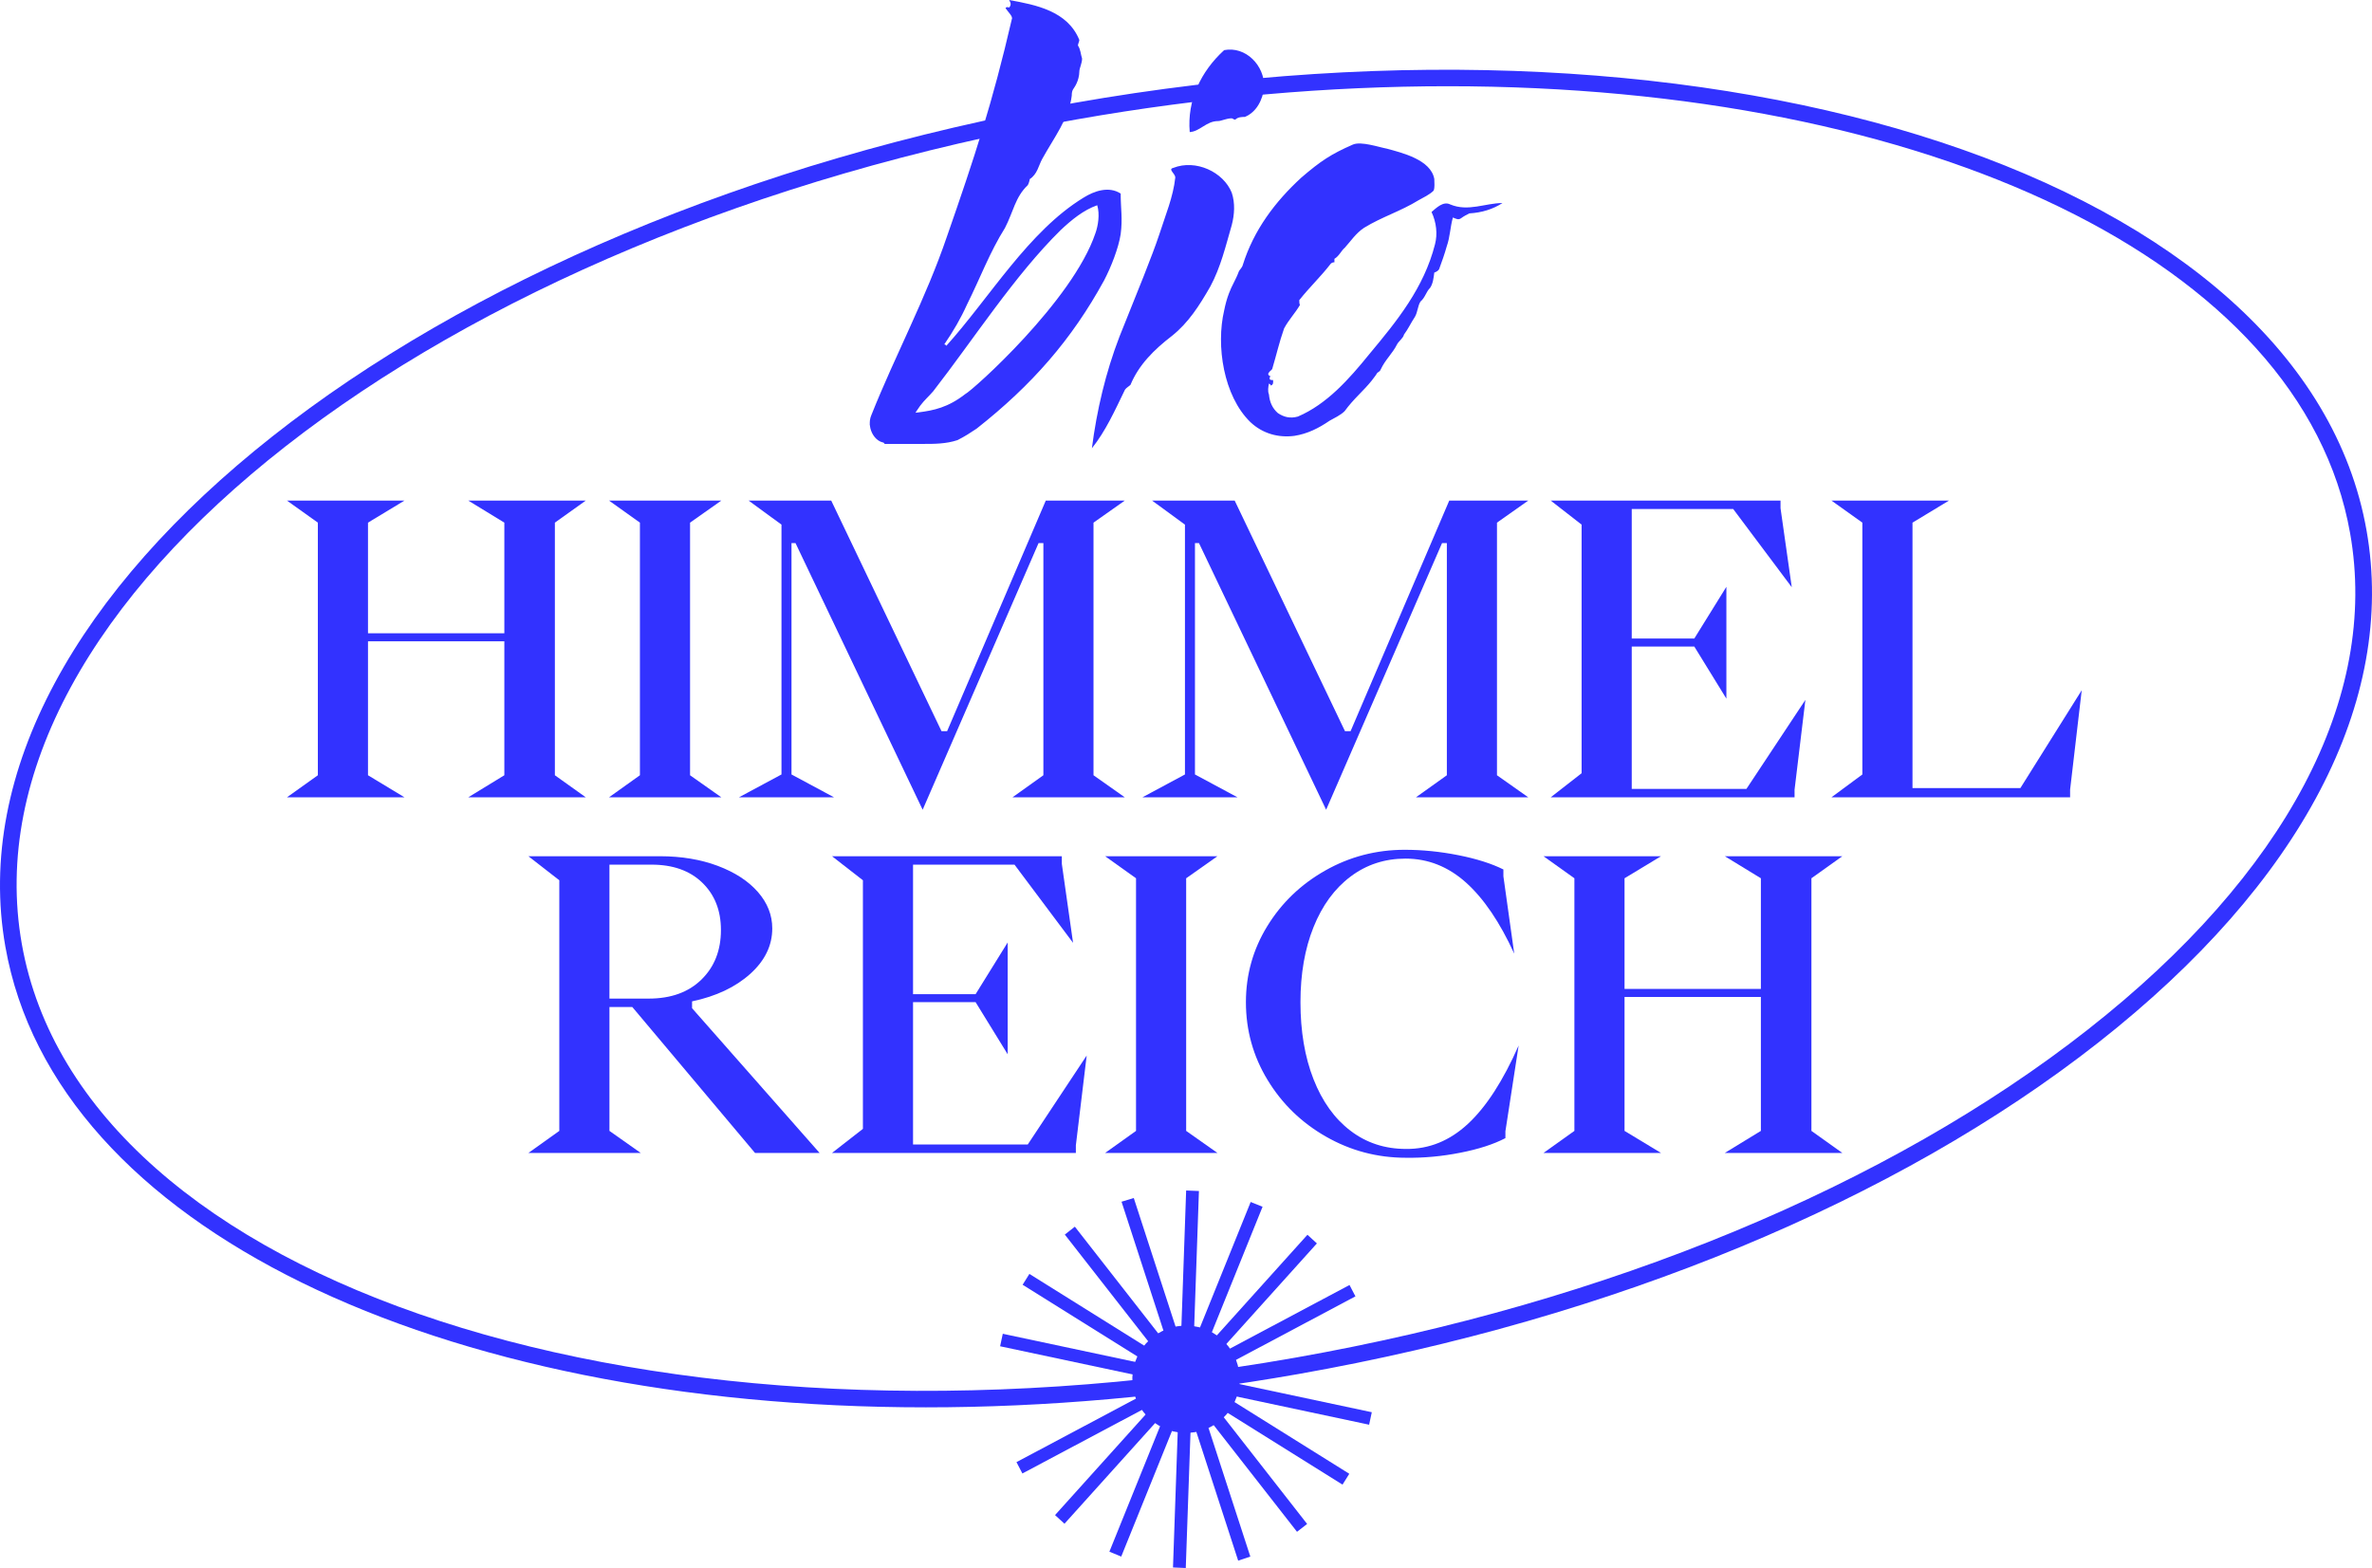 <?xml version="1.0" encoding="UTF-8"?> <svg xmlns="http://www.w3.org/2000/svg" id="Ebene_2" viewBox="0 0 568.441 375.855"><defs><style>.cls-1{fill:#3232ff;stroke-width:0px;}</style></defs><g id="Ebene_1-2"><path class="cls-1" d="M221.9,337.344c-116.655,0-208.71-42.935-220.613-110.423C-13.529,142.927,101.339,52.203,257.345,24.686c156.022-27.501,294.982,18.463,309.788,102.457,7.22,40.927-15.609,84.523-64.274,122.76-48.311,37.956-116.422,66.182-191.785,79.47h0c-30.652,5.402-60.653,7.971-89.174,7.971ZM346.937,20.669c-28.41,0-58.317,2.558-88.894,7.95C104.204,55.755-9.211,144.401,5.219,226.223c14.435,81.833,151.366,126.343,305.157,99.217h0c74.729-13.177,142.211-41.122,190.014-78.682,47.455-37.28,69.76-79.512,62.81-118.917-11.56-65.563-101.744-107.172-216.263-107.172Z"></path><path class="cls-1" d="M360.068,48.669c-4.124,0-8.249,2.143-12.546.325-1.656-.823-3.302.834-4.46,1.819,1.158,2.479,1.483,5.283.823,7.762-2.641,10.403-9.071,18.327-15.686,26.251-4.947,6.105-10.23,12.059-17.169,15.025-1.819.498-3.302.162-4.785-.823-1.321-1.158-1.981-2.641-2.143-4.46-.336-.823-.173-1.819,0-2.641.162.162.325.162.487.498.66-.336.498-.834.498-1.321-.325,0-.823,0-.823-.336,0-.823.498-.498.66-.498-.66,0-1.321-.487-.823-.985.162-.336.823-.66.823-.996.985-3.302,1.645-6.268,2.804-9.569,1.158-2.143,2.641-3.637,3.8-5.618-.162-.325-.162-.823-.162-1.158,2.479-3.128,5.12-5.607,7.426-8.584.336-.487.823-.487.996-.487v-.834c1.147-.66,1.645-1.981,2.468-2.641,1.494-1.645,2.641-3.464,4.622-4.785,4.298-2.641,8.757-3.962,13.044-6.603,1.158-.66,2.641-1.321,3.637-2.317.325-.823.162-1.808.162-2.804-.823-4.622-7.762-6.268-11.388-7.264-1.819-.325-6.116-1.819-8.097-.985-5.283,2.306-7.751,3.962-12.373,7.924-6.279,5.77-11.399,12.546-14.04,20.968-.162.66-.823,1.147-.985,1.645-.66,1.819-1.656,3.302-2.317,5.12-.498,1.321-.823,2.479-1.158,4.124-1.981,8.422-.162,20.481,6.279,26.749,2.966,2.804,6.766,3.8,10.565,3.302,3.139-.498,5.781-1.819,8.422-3.626,1.158-.66,2.641-1.321,3.626-2.317,2.154-2.966,4.46-4.785,6.441-7.264.336-.498.823-.996,1.321-1.819,0-.162.66-.325.834-.823,1.147-2.479,2.804-3.8,3.962-6.105.325-.66,1.483-1.494,1.645-2.317.996-1.321,1.656-2.804,2.641-4.287.66-1.158.66-2.652,1.321-3.637,1.158-.996,1.321-2.317,2.317-3.302.66-.996.823-2.317.985-3.637.498-.162.996-.487,1.158-.823.66-1.819,1.321-3.626,1.819-5.445.823-2.317.823-4.622,1.483-6.939.823.336,1.321.66,1.981.162.66-.487,1.321-.823,1.981-1.147,2.977-.173,5.618-.996,7.924-2.479M295.183,53.952c.66-2.479.834-5.283,0-7.762-1.981-4.947-8.584-8.086-14.029-5.943-1.321.336.498,1.321.498,2.317-.498,4.622-2.317,8.909-3.8,13.531-1.829,5.499-4.98,13.109-9.58,24.605-3.302,8.584-5.445,17.666-6.603,26.749,3.302-4.135,5.445-8.92,7.924-14.04.336-.498.996-.823,1.321-1.158,1.981-4.785,5.618-8.411,9.905-11.713,3.962-3.139,6.603-7.274,9.245-11.897,2.479-4.622,3.637-9.569,5.12-14.69M302.944,20.936c.162-5.283-4.46-9.916-9.58-8.92-5.607,5.12-8.909,12.048-8.249,19.647,2.479-.162,3.962-2.641,6.766-2.641.823,0,1.981-.66,3.302-.66.173,0,.498.325.834.325.66-.66,1.645-.66,2.306-.66,2.804-1.147,4.298-4.124,4.622-7.09M268.564,56.139c.498-3.8,0-6.105,0-9.743-2.804-1.819-6.279-.66-8.92.996-13.207,8.086-22.451,23.934-32.854,35.495-.162-.336-.498-.336-.498-.336,2.154-3.128,3.973-6.268,5.456-9.569,3.139-6.279,5.445-12.546,9.082-18.327,1.981-3.8,2.468-7.437,5.445-10.24.162-.162.498-1.158.498-1.483,1.819-1.158,2.143-3.302,2.966-4.785,2.815-5.12,6.441-9.743,7.101-15.198,0-1.321-.325,1.158,0,0,0-1.645.498-1.483,1.158-2.966.325-.66.66-1.819.66-2.804,0-.834.66-1.992.66-3.139-.336-.996-.336-2.154-.996-3.139,0-.336.336-.996.336-1.321-2.804-6.939-10.403-8.422-16.844-9.58.336.498.66,1.158,0,1.819-.162-.162-.823-.162-.823.162.66.996,1.819,1.981,1.483,2.641-4.622,19.983-8.909,33.027-15.523,52.014-5.109,15.025-12.373,28.394-18.154,42.921-1.321,3.139,1.158,7.437,4.46,6.441,3.626-1.158,4.785-5.445,7.264-8.747.985-1.321,2.143-2.317,3.128-3.475,9.743-12.546,19.485-27.734,30.548-38.635,2.641-2.468,5.445-4.785,8.747-5.943.66,2.154.217,4.925-.444,6.744-5.456,16.173-29.368,37.617-31.209,38.537-8.26,6.43-13.748,2.76-22.938,7.339,1.147.173,1.829,2.76,3.67,4.59h9.18c2.75,0,5.499,0,8.259-.909,1.829-.92,3.096-1.764,4.59-2.76,13.207-10.403,22.787-21.336,30.548-35.539,1.645-3.139,3.464-7.762,3.962-11.063"></path><polygon class="cls-1" points="270.396 288.905 297.534 372.464 298.021 372.312 270.883 288.754 270.396 288.905"></polygon><polygon class="cls-1" points="296.729 374.095 296.327 372.869 268.773 288.055 271.706 287.167 299.636 373.117 296.729 374.095"></polygon><polygon class="cls-1" points="282.418 374.503 282.937 374.525 286.001 286.712 285.481 286.69 282.418 374.503"></polygon><polygon class="cls-1" points="284.165 375.855 281.104 375.723 284.255 285.365 287.32 285.486 284.165 375.855"></polygon><polygon class="cls-1" points="267.521 371.249 267.998 371.444 300.895 289.964 300.43 289.78 267.521 371.249"></polygon><polygon class="cls-1" points="268.699 373.112 265.861 371.944 299.72 288.119 302.569 289.26 268.699 373.112"></polygon><polygon class="cls-1" points="255.011 363.429 254.632 363.083 313.412 297.786 313.791 298.133 255.011 363.429"></polygon><polygon class="cls-1" points="255.099 365.242 252.837 363.17 313.326 295.973 315.588 298.05 255.099 365.242"></polygon><polygon class="cls-1" points="245.55 351.461 245.312 351.006 322.873 309.752 323.111 310.207 245.55 351.461"></polygon><polygon class="cls-1" points="245.014 353.196 243.592 350.474 244.713 349.882 323.406 308.019 324.827 310.741 323.707 311.333 245.014 353.196"></polygon><polygon class="cls-1" points="327.12 339.993 241.191 321.72 241.299 321.222 327.228 339.495 327.12 339.993"></polygon><polygon class="cls-1" points="328.105 341.509 326.857 341.239 239.675 322.703 240.315 319.706 241.562 319.975 328.744 338.512 328.105 341.509"></polygon><rect class="cls-1" x="283.954" y="286.686" width=".511" height="87.85" transform="translate(-146.777 396.408) rotate(-57.996)"></rect><rect class="cls-1" x="282.677" y="285.409" width="3.065" height="90.402" transform="translate(-146.775 396.418) rotate(-57.997)"></rect><polygon class="cls-1" points="256.97 296.144 311.052 365.381 311.453 365.067 257.371 295.83 256.97 296.144"></polygon><polygon class="cls-1" points="310.826 367.176 255.178 295.931 257.583 294.038 313.247 365.295 310.826 367.176"></polygon><path class="cls-1" d="M297.063,331.058c-.249,7.101-6.203,12.654-13.304,12.406-7.09-.249-12.644-6.203-12.395-13.304.238-7.101,6.203-12.654,13.293-12.406,7.101.249,12.654,6.203,12.406,13.304"></path><path class="cls-1" d="M68.769,191.116l7.405-5.286v-60.553l-7.405-5.286h28.162l-8.742,5.286v26.523h32.676v-26.523l-8.647-5.286h28.162l-7.405,5.286v60.553l7.405,5.286h-28.162l8.647-5.286v-32.105h-32.676v32.105l8.742,5.286h-28.162Z"></path><path class="cls-1" d="M145.95,191.116l7.405-5.286v-60.553l-7.405-5.286h26.915l-7.495,5.286v60.553l7.495,5.286h-26.915Z"></path><path class="cls-1" d="M248.888,130.183l-27.776,63.914-30.472-63.914h-.962v55.457l10.191,5.476h-22.781l10.191-5.476v-59.887l-7.881-5.761h19.8l26.428,55.267h1.348l23.643-55.267h18.933l-7.495,5.286v60.553l7.495,5.286h-26.909l7.4-5.286v-55.647h-1.152Z"></path><path class="cls-1" d="M345.579,130.183l-27.776,63.914-30.472-63.914h-.962v55.457l10.191,5.476h-22.781l10.191-5.476v-59.887l-7.881-5.761h19.8l26.428,55.267h1.348l23.643-55.267h18.933l-7.495,5.286v60.553l7.495,5.286h-26.909l7.4-5.286v-55.647h-1.152Z"></path><path class="cls-1" d="M430.06,191.116h-58.438l7.405-5.772v-59.591l-7.405-5.761h55.077v1.829l2.69,18.933-14.033-18.743h-24.314v31.048h14.99l7.691-12.4v26.809l-7.691-12.495h-14.99v34.124h27.485l14.129-21.333-2.595,21.523v1.829Z"></path><path class="cls-1" d="M496.094,191.116h-57.191l7.405-5.476v-60.362l-7.405-5.286h28.162l-8.742,5.286v63.629h25.852l14.705-23.458-2.786,23.838v1.829Z"></path><path class="cls-1" d="M134.036,271.078v-60.077l-7.405-5.761h31.529c5.127,0,9.736.772,13.838,2.305,4.102,1.543,7.305,3.626,9.615,6.248,2.305,2.632,3.457,5.539,3.457,8.742,0,4.102-1.76,7.738-5.286,10.91-3.526,3.171-8.166,5.37-13.933,6.586v1.639l30.562,34.695h-15.476l-29.409-34.981h-5.476v29.695l7.495,5.286h-26.915l7.405-5.286ZM155.469,239.364c5.317,0,9.53-1.522,12.638-4.567,3.108-3.045,4.662-6.998,4.662-11.872,0-4.683-1.491-8.457-4.472-11.343-2.976-2.886-7.03-4.324-12.157-4.324h-10.09v32.105h9.419Z"></path><path class="cls-1" d="M257.826,276.363h-58.438l7.405-5.772v-59.591l-7.405-5.761h55.077v1.829l2.69,18.933-14.033-18.743h-24.314v31.048h14.99l7.691-12.4v26.809l-7.691-12.495h-14.99v34.124h27.485l14.129-21.333-2.595,21.523v1.829Z"></path><path class="cls-1" d="M264.84,276.363l7.405-5.286v-60.553l-7.405-5.286h26.915l-7.495,5.286v60.553l7.495,5.286h-26.915Z"></path><path class="cls-1" d="M317.803,272.473c-5.899-3.362-10.571-7.897-14.033-13.605-3.462-5.698-5.191-11.914-5.191-18.648,0-6.597,1.713-12.686,5.143-18.257,3.425-5.571,8.055-10.011,13.891-13.309,5.825-3.298,12.173-4.958,19.028-4.958,4.229,0,8.52.433,12.881,1.3,4.355.867,7.944,2.009,10.762,3.415v1.639l2.595,18.542c-3.457-7.559-7.321-13.246-11.581-17.062-4.26-3.806-9.081-5.719-14.467-5.719-4.995,0-9.403,1.448-13.214,4.334-3.811,2.875-6.76,6.914-8.843,12.104-2.083,5.191-3.124,11.184-3.124,17.971,0,6.988,1.041,13.14,3.124,18.458,2.083,5.317,5.032,9.44,8.843,12.347,3.811,2.918,8.251,4.377,13.309,4.377,5.513.063,10.46-1.935,14.853-6.005,4.387-4.07,8.441-10.339,12.157-18.796l-3.171,20.572v1.639c-2.817,1.469-6.422,2.643-10.814,3.499-4.387.867-8.727,1.269-13.024,1.205-6.856,0-13.23-1.681-19.124-5.043Z"></path><path class="cls-1" d="M369.893,276.363l7.405-5.286v-60.553l-7.405-5.286h28.162l-8.742,5.286v26.523h32.676v-26.523l-8.647-5.286h28.162l-7.405,5.286v60.553l7.405,5.286h-28.162l8.647-5.286v-32.105h-32.676v32.105l8.742,5.286h-28.162Z"></path></g></svg> 